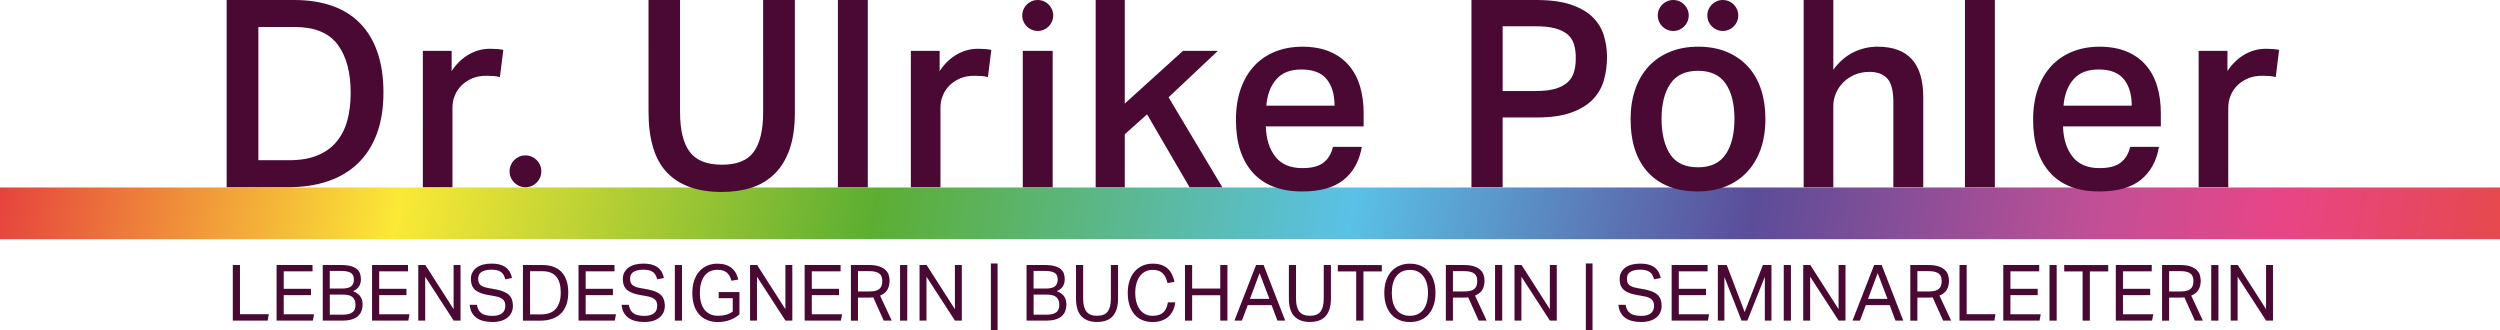 <?xml version="1.0" encoding="UTF-8"?><svg id="Ebene_2" xmlns="http://www.w3.org/2000/svg" xmlns:xlink="http://www.w3.org/1999/xlink" viewBox="0 0 1000 132.11"><defs><style>.cls-1{fill:#490932;}.cls-2{fill:url(#Unbenannter_Verlauf_30);}</style><linearGradient id="Unbenannter_Verlauf_30" x1="13.31" y1="-.48" x2="986.69" y2="171.15" gradientUnits="userSpaceOnUse"><stop offset="0" stop-color="#e6433d"/><stop offset=".16" stop-color="#fbe936"/><stop offset=".35" stop-color="#5cae32"/><stop offset=".54" stop-color="#5ac1e7"/><stop offset=".7" stop-color="#5b4d99"/><stop offset=".84" stop-color="#c34f96"/><stop offset=".91" stop-color="#e84587"/><stop offset="1" stop-color="#e7494d"/></linearGradient></defs><g id="Ebene_5"><g><rect class="cls-2" y="74.99" width="1000" height="20.69"/><path class="cls-1" d="M117.72,0c5.52,0,10.49,.75,14.9,2.26,4.41,1.5,8.15,3.79,11.22,6.87,3.08,3.08,5.44,6.94,7.08,11.59,1.64,4.65,2.46,10.09,2.46,16.31s-.88,11.7-2.62,16.42c-1.75,4.72-4.27,8.67-7.55,11.85-3.29,3.18-7.29,5.58-12.01,7.18-4.72,1.61-10.05,2.41-16,2.41h-24.54V0h27.06Zm-2.1,64.09c4.41,0,8.16-.63,11.28-1.89,3.11-1.26,5.66-3.08,7.66-5.45,1.99-2.38,3.44-5.21,4.35-8.5,.91-3.29,1.36-6.99,1.36-11.12,0-8.25-1.75-14.7-5.24-19.35-3.5-4.65-9.23-6.98-17.2-6.98h-14.48v53.29h12.27ZM180.66,20.35v8.08c1.89-2.87,4.16-5.07,6.82-6.61,2.66-1.54,5.49-2.31,8.5-2.31,1.19,0,2.19,.04,2.99,.1,.8,.07,1.59,.18,2.36,.31l-1.36,10.91c-.77-.21-1.61-.35-2.52-.42-.91-.07-1.85-.1-2.83-.1-2.24,0-4.2,.37-5.87,1.1-1.68,.73-3.09,1.7-4.25,2.88-1.15,1.19-2.03,2.54-2.62,4.04-.6,1.5-.89,3.03-.89,4.56v31.99h-11.85V20.35h11.54Zm35.87,48.16v.04c0,3.5-2.84,6.35-6.35,6.35h0c-3.5,0-6.35-2.84-6.35-6.35v-.04c0-3.5,2.84-6.35,6.35-6.35h0c3.5,0,6.35,2.84,6.35,6.35ZM272.02,0V44.9c0,7.06,1.28,12.33,3.83,15.79,2.55,3.46,6.87,5.19,12.95,5.19s10.26-1.73,12.74-5.19c2.48-3.46,3.72-8.72,3.72-15.79V0h12.69V44.9c0,5.81-.7,10.72-2.1,14.74-1.4,4.02-3.39,7.31-5.98,9.86-2.59,2.55-5.66,4.41-9.23,5.56-3.57,1.15-7.55,1.73-11.96,1.73-9.58,0-16.85-2.57-21.82-7.71-4.97-5.14-7.45-13.3-7.45-24.49V0h12.59Zm75.1,0V74.9h-11.96V0h11.96Zm28.74,20.35v8.08c1.89-2.87,4.16-5.07,6.82-6.61,2.66-1.54,5.49-2.31,8.5-2.31,1.19,0,2.18,.04,2.99,.1,.8,.07,1.59,.18,2.36,.31l-1.36,10.91c-.77-.21-1.61-.35-2.52-.42-.91-.07-1.85-.1-2.83-.1-2.24,0-4.2,.37-5.87,1.1-1.68,.73-3.09,1.7-4.25,2.88-1.15,1.19-2.03,2.54-2.62,4.04-.59,1.5-.89,3.03-.89,4.56v31.99h-11.85V20.35h11.54Zm45.21,0v54.55h-11.96V20.35h11.96ZM449.91,0V41.43l23.29-21.08h13.95l-19.72,18.57,21.5,35.98h-13.11l-16.99-29.16-8.92,7.97v21.19h-11.64V0h11.64Zm94.82,58.74c-.98,5.67-3.39,10.05-7.24,13.17-3.85,3.11-9.37,4.67-16.57,4.67-8.67,0-15.26-2.5-19.77-7.5-4.51-5-6.77-12.04-6.77-21.14,0-4.68,.65-8.85,1.94-12.48,1.29-3.64,3.11-6.69,5.45-9.18,2.34-2.48,5.14-4.37,8.39-5.66,3.25-1.29,6.83-1.94,10.75-1.94,4.2,0,7.83,.65,10.91,1.94,3.08,1.29,5.63,3.11,7.66,5.45,2.03,2.34,3.53,5.14,4.51,8.39,.98,3.25,1.47,6.87,1.47,10.86v5.24h-39.13c.14,4.97,1.4,8.99,3.78,12.06,2.38,3.08,5.98,4.62,10.8,4.62,3.78,0,6.61-.73,8.5-2.2,1.89-1.47,3.15-3.57,3.78-6.29h11.54Zm-10.91-16.47c0-4.48-1.05-8.01-3.15-10.59-2.1-2.59-5.46-3.88-10.07-3.88s-7.76,1.31-10.07,3.93c-2.31,2.62-3.64,6.14-3.99,10.54h27.27ZM588.58,0h25.91c5.66,0,10.33,.63,14,1.89,3.67,1.26,6.56,2.94,8.65,5.04,2.1,2.1,3.57,4.53,4.41,7.29,.84,2.76,1.26,5.65,1.26,8.65,0,3.22-.42,6.29-1.26,9.23s-2.33,5.51-4.46,7.71c-2.13,2.2-5.02,3.95-8.65,5.24-3.64,1.29-8.22,1.94-13.74,1.94h-13.64v27.9h-12.48V0Zm25.8,36.4c3.21,0,5.86-.31,7.92-.94,2.06-.63,3.69-1.52,4.88-2.67,1.19-1.15,2.01-2.53,2.46-4.14,.45-1.61,.68-3.43,.68-5.45s-.25-3.93-.73-5.51c-.49-1.57-1.35-2.88-2.57-3.93-1.22-1.05-2.87-1.85-4.93-2.41-2.06-.56-4.67-.84-7.81-.84h-13.22v25.91h13.32Zm64.72,40.17c-8.53,0-15.14-2.52-19.83-7.55-4.69-5.04-7.03-12.17-7.03-21.4,0-4.33,.61-8.29,1.84-11.85,1.22-3.57,2.99-6.61,5.3-9.13,2.31-2.52,5.14-4.47,8.5-5.87,3.36-1.4,7.17-2.1,11.43-2.1s8.18,.72,11.54,2.15c3.36,1.43,6.17,3.41,8.44,5.93s3.99,5.54,5.14,9.07c1.15,3.53,1.73,7.4,1.73,11.59,0,4.76-.67,8.93-1.99,12.54-1.33,3.6-3.2,6.64-5.61,9.12-2.41,2.48-5.26,4.35-8.55,5.61-3.29,1.26-6.92,1.89-10.91,1.89Zm.1-9.65c5.04,0,8.72-1.73,11.07-5.19,2.34-3.46,3.51-8.2,3.51-14.21s-1.17-10.63-3.51-14.06c-2.34-3.43-6.03-5.14-11.07-5.14s-8.72,1.73-11.07,5.19c-2.34,3.46-3.51,8.13-3.51,14s1.14,10.67,3.41,14.16c2.27,3.5,6,5.24,11.17,5.24ZM733.33,0V27.9c2.31-3.15,4.98-5.47,8.02-6.98,3.04-1.5,6.28-2.25,9.7-2.25,12.17,0,18.25,6.71,18.25,20.14v36.08h-11.96V40.7c0-4.41-.81-7.5-2.41-9.28-1.61-1.78-3.99-2.67-7.13-2.67-2.17,0-4.14,.39-5.93,1.15-1.78,.77-3.3,1.78-4.56,3.04s-2.24,2.71-2.94,4.35c-.7,1.64-1.05,3.34-1.05,5.09v32.52h-11.85V0h11.85Zm64.61,0V74.9h-11.96V0h11.96Zm65.66,58.74c-.98,5.67-3.39,10.05-7.24,13.17-3.85,3.11-9.37,4.67-16.57,4.67-8.67,0-15.26-2.5-19.77-7.5-4.51-5-6.77-12.04-6.77-21.14,0-4.68,.65-8.85,1.94-12.48,1.29-3.64,3.11-6.69,5.46-9.18,2.34-2.48,5.14-4.37,8.39-5.66,3.25-1.29,6.83-1.94,10.75-1.94,4.2,0,7.83,.65,10.91,1.94,3.08,1.29,5.63,3.11,7.66,5.45,2.03,2.34,3.53,5.14,4.51,8.39,.98,3.25,1.47,6.87,1.47,10.86v5.24h-39.13c.14,4.97,1.4,8.99,3.78,12.06,2.38,3.08,5.98,4.62,10.8,4.62,3.78,0,6.61-.73,8.5-2.2,1.89-1.47,3.15-3.57,3.78-6.29h11.54Zm-10.91-16.47c0-4.48-1.05-8.01-3.15-10.59-2.1-2.59-5.46-3.88-10.07-3.88s-7.76,1.31-10.07,3.93c-2.31,2.62-3.64,6.14-3.99,10.54h27.27Zm38.29-21.92v8.08c1.89-2.87,4.16-5.07,6.82-6.61,2.66-1.54,5.49-2.31,8.5-2.31,1.19,0,2.18,.04,2.99,.1,.8,.07,1.59,.18,2.36,.31l-1.36,10.91c-.77-.21-1.61-.35-2.52-.42-.91-.07-1.85-.1-2.83-.1-2.24,0-4.2,.37-5.87,1.1-1.68,.73-3.09,1.7-4.25,2.88-1.15,1.19-2.03,2.54-2.62,4.04-.59,1.5-.89,3.03-.89,4.56v31.99h-11.85V20.35h11.54ZM415.09,0c-3.42,0-6.19,2.77-6.19,6.19s2.77,6.19,6.19,6.19,6.19-2.77,6.19-6.19-2.77-6.19-6.19-6.19Zm254.21,0c-3.42,0-6.19,2.77-6.19,6.19s2.77,6.19,6.19,6.19,6.19-2.77,6.19-6.19-2.77-6.19-6.19-6.19Zm19.82,0c-3.42,0-6.19,2.77-6.19,6.19s2.77,6.19,6.19,6.19,6.19-2.77,6.19-6.19-2.77-6.19-6.19-6.19Z"/><g><path class="cls-1" d="M93.12,106.01h2.87v19.68h11.52l-.44,2.55h-13.95v-22.24Z"/><path class="cls-1" d="M110.62,106.01h14.39v2.52h-11.52v6.98h10.9v2.55h-10.9v7.66h12.12l-.47,2.52h-14.51v-22.24Z"/><path class="cls-1" d="M129.12,106.01h7.38c1.58,0,2.88,.15,3.89,.45,1.02,.3,1.82,.71,2.41,1.21s1,1.11,1.23,1.81c.23,.7,.34,1.44,.34,2.23,0,1.02-.23,1.93-.7,2.74-.47,.81-1.28,1.49-2.45,2.02,.75,.29,1.37,.63,1.85,1.01,.49,.38,.88,.81,1.18,1.28,.3,.47,.51,.96,.62,1.46s.17,1.03,.17,1.57c0,.91-.14,1.76-.42,2.54-.28,.78-.73,1.46-1.35,2.04-.62,.58-1.44,1.04-2.46,1.37s-2.27,.5-3.77,.5h-7.94v-22.24Zm7.75,9.41c1.68,0,2.89-.31,3.61-.92,.73-.61,1.09-1.51,1.09-2.69s-.39-2.08-1.17-2.62c-.78-.54-2.11-.81-4-.81h-4.49v7.04h4.95Zm.09,10.46c1.02,0,1.86-.09,2.54-.28s1.21-.45,1.62-.79c.41-.34,.69-.76,.84-1.25,.16-.49,.23-1.04,.23-1.67,0-1.31-.38-2.31-1.15-3.01-.77-.7-2.06-1.04-3.86-1.04h-5.26v8.04h5.05Z"/><path class="cls-1" d="M148.81,106.01h14.39v2.52h-11.52v6.98h10.9v2.55h-10.9v7.66h12.12l-.47,2.52h-14.51v-22.24Z"/><path class="cls-1" d="M167.31,106.01h2.83l11.31,17.66v-17.66h2.77v22.24h-2.74l-11.4-17.57v17.57h-2.77v-22.24Z"/><path class="cls-1" d="M190.76,121.93c.25,1.56,.87,2.68,1.85,3.38,.99,.7,2.46,1.04,4.41,1.04,.98,0,1.79-.11,2.44-.33,.65-.22,1.18-.51,1.57-.87,.39-.36,.67-.79,.84-1.28,.17-.49,.25-1,.25-1.54,0-.44-.05-.86-.16-1.26-.1-.41-.31-.77-.61-1.11-.3-.33-.72-.62-1.25-.87-.53-.25-1.21-.45-2.04-.59l-2.8-.5c-1.1-.19-2.08-.44-2.93-.75-.85-.31-1.57-.71-2.17-1.2s-1.04-1.09-1.34-1.82c-.3-.73-.45-1.61-.45-2.65s.21-1.91,.64-2.68c.42-.77,1-1.41,1.73-1.93,.73-.52,1.59-.9,2.58-1.15,1-.25,2.08-.37,3.24-.37,1.47,0,2.7,.16,3.69,.48,.99,.32,1.79,.75,2.41,1.29s1.09,1.16,1.42,1.85,.57,1.41,.73,2.13l-2.68,.53c-.17-.62-.38-1.18-.64-1.67-.26-.49-.6-.89-1.03-1.21-.43-.32-.95-.57-1.57-.73s-1.38-.25-2.27-.25c-1.02,0-1.87,.09-2.55,.28-.69,.19-1.24,.44-1.65,.76-.42,.32-.71,.71-.89,1.15-.18,.45-.26,.92-.26,1.42,0,.54,.07,1.01,.2,1.42,.14,.4,.36,.76,.69,1.06s.74,.55,1.26,.75c.52,.2,1.16,.37,1.93,.51l3.12,.56c2.3,.44,4,1.16,5.08,2.16,1.08,1.01,1.62,2.49,1.62,4.44,0,.89-.17,1.73-.51,2.51-.34,.78-.85,1.46-1.53,2.04-.68,.58-1.52,1.04-2.54,1.37s-2.21,.5-3.58,.5-2.5-.13-3.57-.39c-1.07-.26-2-.67-2.79-1.23s-1.42-1.28-1.9-2.15c-.48-.87-.77-1.91-.87-3.11h2.87Z"/><path class="cls-1" d="M209.17,106.01h7.79c1.62,0,3.07,.22,4.34,.67s2.36,1.13,3.24,2.04c.88,.91,1.56,2.06,2.04,3.43,.48,1.37,.72,2.98,.72,4.83s-.25,3.51-.76,4.92-1.24,2.58-2.2,3.52c-.96,.93-2.12,1.64-3.49,2.12-1.37,.48-2.91,.72-4.61,.72h-7.07v-22.24Zm7.19,19.75c2.76,0,4.78-.77,6.04-2.32s1.9-3.68,1.9-6.4c0-1.35-.14-2.55-.42-3.61-.28-1.06-.72-1.96-1.31-2.69-.59-.74-1.36-1.3-2.29-1.68-.93-.38-2.04-.58-3.33-.58h-4.92v17.29h4.33Z"/><path class="cls-1" d="M231.4,106.01h14.39v2.52h-11.52v6.98h10.9v2.55h-10.9v7.66h12.12l-.47,2.52h-14.51v-22.24Z"/><path class="cls-1" d="M251.52,121.93c.25,1.56,.87,2.68,1.85,3.38,.99,.7,2.46,1.04,4.41,1.04,.98,0,1.79-.11,2.44-.33,.65-.22,1.18-.51,1.57-.87,.39-.36,.67-.79,.84-1.28,.17-.49,.25-1,.25-1.54,0-.44-.05-.86-.16-1.26-.1-.41-.31-.77-.61-1.11-.3-.33-.72-.62-1.25-.87-.53-.25-1.21-.45-2.04-.59l-2.8-.5c-1.1-.19-2.08-.44-2.93-.75-.85-.31-1.57-.71-2.17-1.2s-1.04-1.09-1.34-1.82c-.3-.73-.45-1.61-.45-2.65s.21-1.91,.64-2.68c.42-.77,1-1.41,1.73-1.93,.73-.52,1.59-.9,2.58-1.15,1-.25,2.08-.37,3.24-.37,1.47,0,2.7,.16,3.69,.48,.99,.32,1.79,.75,2.41,1.29s1.09,1.16,1.42,1.85,.57,1.41,.73,2.13l-2.68,.53c-.17-.62-.38-1.18-.64-1.67-.26-.49-.6-.89-1.03-1.21-.43-.32-.95-.57-1.57-.73s-1.38-.25-2.27-.25c-1.02,0-1.87,.09-2.55,.28-.69,.19-1.24,.44-1.65,.76-.42,.32-.71,.71-.89,1.15-.18,.45-.26,.92-.26,1.42,0,.54,.07,1.01,.2,1.42,.14,.4,.36,.76,.69,1.06s.74,.55,1.26,.75c.52,.2,1.16,.37,1.93,.51l3.12,.56c2.3,.44,4,1.16,5.08,2.16,1.08,1.01,1.62,2.49,1.62,4.44,0,.89-.17,1.73-.51,2.51-.34,.78-.85,1.46-1.53,2.04-.68,.58-1.52,1.04-2.54,1.37s-2.21,.5-3.58,.5-2.5-.13-3.57-.39c-1.07-.26-2-.67-2.79-1.23s-1.42-1.28-1.9-2.15c-.48-.87-.77-1.91-.87-3.11h2.87Z"/><path class="cls-1" d="M269.93,106.01h2.87v22.24h-2.87v-22.24Z"/><path class="cls-1" d="M287.46,116.82h8.32v8.91c-.56,.52-1.18,.97-1.85,1.35-.67,.38-1.38,.71-2.12,.97-.74,.26-1.5,.45-2.27,.58-.78,.12-1.54,.19-2.29,.19-1.64,0-3.1-.26-4.38-.79s-2.36-1.29-3.24-2.29c-.88-1-1.55-2.22-2.01-3.66-.46-1.44-.69-3.08-.69-4.91s.25-3.53,.75-4.98c.5-1.45,1.19-2.68,2.07-3.67,.88-1,1.94-1.75,3.16-2.27,1.22-.52,2.56-.78,4.02-.78,1.25,0,2.35,.15,3.3,.45,.95,.3,1.77,.73,2.44,1.29s1.23,1.23,1.67,2.01c.44,.78,.77,1.65,1,2.6l-2.77,.47c-.17-.64-.39-1.24-.67-1.78s-.64-1-1.07-1.39c-.44-.38-.97-.68-1.6-.89-.63-.21-1.4-.31-2.29-.31-1.16,0-2.18,.22-3.05,.67-.87,.45-1.6,1.08-2.18,1.88-.58,.81-1.02,1.78-1.32,2.91s-.45,2.38-.45,3.75,.14,2.62,.44,3.75c.29,1.13,.74,2.1,1.36,2.91,.61,.81,1.38,1.43,2.29,1.87,.91,.44,1.99,.65,3.24,.65,1.12,0,2.17-.13,3.16-.41,.99-.27,1.87-.7,2.66-1.28v-5.33h-5.61v-2.49Z"/><path class="cls-1" d="M300.02,106.01h2.83l11.31,17.66v-17.66h2.77v22.24h-2.74l-11.4-17.57v17.57h-2.77v-22.24Z"/><path class="cls-1" d="M321.85,106.01h14.39v2.52h-11.52v6.98h10.9v2.55h-10.9v7.66h12.12l-.47,2.52h-14.51v-22.24Z"/><path class="cls-1" d="M340.35,106.01h7.29c1.66,0,3.02,.19,4.08,.56,1.06,.37,1.89,.86,2.51,1.45s1.03,1.26,1.26,2.01c.23,.75,.34,1.51,.34,2.27,0,1.41-.3,2.62-.89,3.61-.59,1-1.56,1.78-2.91,2.34l4.67,10h-3.21l-4.2-9.31c-.27,.04-.56,.07-.87,.08s-.59,.02-.84,.02h-4.39v9.22h-2.83v-22.24Zm7.57,10.56c1,0,1.82-.1,2.46-.3s1.15-.48,1.53-.84,.63-.8,.78-1.32c.15-.52,.22-1.1,.22-1.74s-.08-1.17-.25-1.65-.45-.89-.86-1.23c-.4-.34-.95-.6-1.63-.78-.69-.18-1.56-.26-2.62-.26h-4.36v8.13h4.73Z"/><path class="cls-1" d="M360.03,106.01h2.87v22.24h-2.87v-22.24Z"/><path class="cls-1" d="M367.82,106.01h2.83l11.31,17.66v-17.66h2.77v22.24h-2.74l-11.4-17.57v17.57h-2.77v-22.24Z"/><path class="cls-1" d="M396.35,105.39h2.68v26.72h-2.68v-26.72Z"/><path class="cls-1" d="M410.64,106.01h7.38c1.58,0,2.88,.15,3.89,.45,1.02,.3,1.82,.71,2.41,1.21s1,1.11,1.23,1.81c.23,.7,.34,1.44,.34,2.23,0,1.02-.23,1.93-.7,2.74-.47,.81-1.28,1.49-2.45,2.02,.75,.29,1.37,.63,1.85,1.01,.49,.38,.88,.81,1.18,1.28,.3,.47,.51,.96,.62,1.46s.17,1.03,.17,1.57c0,.91-.14,1.76-.42,2.54-.28,.78-.73,1.46-1.35,2.04-.62,.58-1.44,1.04-2.46,1.37s-2.27,.5-3.77,.5h-7.94v-22.24Zm7.75,9.41c1.68,0,2.89-.31,3.61-.92,.73-.61,1.09-1.51,1.09-2.69s-.39-2.08-1.17-2.62c-.78-.54-2.11-.81-4-.81h-4.49v7.04h4.95Zm.09,10.46c1.02,0,1.86-.09,2.54-.28s1.21-.45,1.62-.79c.41-.34,.69-.76,.84-1.25,.16-.49,.23-1.04,.23-1.67,0-1.31-.38-2.31-1.15-3.01-.77-.7-2.06-1.04-3.86-1.04h-5.26v8.04h5.05Z"/><path class="cls-1" d="M430.39,106.01h2.87v13.42c0,2.3,.43,4.03,1.29,5.17,.86,1.14,2.29,1.71,4.28,1.71s3.44-.58,4.27-1.73c.83-1.15,1.25-2.87,1.25-5.16v-13.42h2.87v13.42c0,1.66-.19,3.08-.58,4.25-.38,1.17-.93,2.14-1.65,2.91-.72,.77-1.6,1.33-2.65,1.68-1.05,.35-2.23,.53-3.53,.53-2.68,0-4.75-.75-6.21-2.24s-2.2-3.91-2.2-7.26v-13.3Z"/><path class="cls-1" d="M470.1,120.93c-.12,1.12-.41,2.17-.84,3.13-.44,.97-1.03,1.8-1.78,2.51s-1.66,1.26-2.73,1.65-2.31,.59-3.72,.59c-1.54,0-2.92-.26-4.14-.78-1.22-.52-2.26-1.28-3.11-2.27-.85-1-1.51-2.22-1.98-3.66-.47-1.44-.7-3.09-.7-4.94s.25-3.53,.75-4.98c.5-1.45,1.19-2.68,2.09-3.67,.89-1,1.95-1.75,3.16-2.27,1.21-.52,2.53-.78,3.94-.78s2.55,.18,3.55,.53c1,.35,1.84,.85,2.54,1.5,.7,.64,1.26,1.41,1.68,2.3,.42,.89,.75,1.88,.98,2.96l-2.8,.47c-.19-.81-.43-1.54-.73-2.2s-.68-1.21-1.15-1.67c-.47-.46-1.03-.8-1.68-1.04-.65-.24-1.45-.36-2.38-.36-1.1,0-2.08,.22-2.94,.67-.86,.45-1.59,1.07-2.18,1.87-.59,.8-1.04,1.76-1.36,2.9s-.47,2.38-.47,3.75,.16,2.62,.47,3.75c.31,1.13,.76,2.1,1.36,2.91s1.32,1.43,2.18,1.87c.86,.44,1.85,.65,2.97,.65,1.02,0,1.88-.13,2.6-.39,.72-.26,1.31-.63,1.78-1.11s.84-1.05,1.11-1.71c.27-.67,.47-1.39,.59-2.18h2.96Z"/><path class="cls-1" d="M473.99,106.01h2.87v9.41h11.24v-9.41h2.87v22.24h-2.87v-10.15h-11.24v10.15h-2.87v-22.24Z"/><path class="cls-1" d="M502.43,106.01h3.02l8.63,22.24h-3.11l-2.34-6.2h-9.53l-2.34,6.2h-2.99l8.66-22.24Zm5.33,13.55l-3.92-10.31-3.86,10.31h7.79Z"/><path class="cls-1" d="M515.54,106.01h2.87v13.42c0,2.3,.43,4.03,1.29,5.17,.86,1.14,2.29,1.71,4.28,1.71s3.44-.58,4.27-1.73c.83-1.15,1.25-2.87,1.25-5.16v-13.42h2.87v13.42c0,1.66-.19,3.08-.58,4.25-.38,1.17-.93,2.14-1.65,2.91-.72,.77-1.6,1.33-2.65,1.68-1.05,.35-2.23,.53-3.53,.53-2.68,0-4.75-.75-6.21-2.24s-2.2-3.91-2.2-7.26v-13.3Z"/><path class="cls-1" d="M542.48,108.57h-7.35v-2.55h17.6v2.55h-7.35v19.68h-2.9v-19.68Z"/><path class="cls-1" d="M563.97,128.81c-1.52,0-2.9-.25-4.16-.76-1.26-.51-2.34-1.26-3.24-2.24-.9-.99-1.6-2.21-2.1-3.66-.5-1.45-.75-3.11-.75-4.98s.25-3.53,.76-4.98c.51-1.45,1.21-2.68,2.12-3.67,.9-1,1.98-1.75,3.24-2.27,1.26-.52,2.63-.78,4.13-.78s2.9,.25,4.16,.76c1.26,.51,2.33,1.26,3.22,2.24,.89,.99,1.59,2.2,2.09,3.64,.5,1.44,.75,3.1,.75,4.97s-.24,3.54-.73,5c-.49,1.46-1.18,2.69-2.07,3.69-.89,1-1.97,1.75-3.22,2.27-1.26,.52-2.65,.78-4.19,.78Zm0-2.49c1.18,0,2.23-.22,3.13-.65,.9-.44,1.66-1.05,2.26-1.85,.6-.8,1.06-1.76,1.37-2.9,.31-1.13,.47-2.39,.47-3.78s-.16-2.62-.47-3.75-.77-2.1-1.39-2.91c-.61-.81-1.37-1.43-2.26-1.87-.89-.44-1.93-.65-3.11-.65s-2.26,.22-3.16,.65c-.9,.44-1.66,1.06-2.27,1.87-.61,.81-1.07,1.78-1.37,2.91s-.45,2.38-.45,3.75,.15,2.65,.45,3.78c.3,1.13,.75,2.1,1.36,2.9,.6,.8,1.35,1.42,2.26,1.85,.9,.44,1.97,.65,3.19,.65Z"/><path class="cls-1" d="M578.33,106.01h7.29c1.66,0,3.02,.19,4.08,.56,1.06,.37,1.89,.86,2.51,1.45s1.03,1.26,1.26,2.01c.23,.75,.34,1.51,.34,2.27,0,1.41-.3,2.62-.89,3.61-.59,1-1.56,1.78-2.91,2.34l4.67,10h-3.21l-4.2-9.31c-.27,.04-.56,.07-.87,.08s-.59,.02-.84,.02h-4.39v9.22h-2.83v-22.24Zm7.57,10.56c1,0,1.82-.1,2.46-.3s1.15-.48,1.53-.84,.63-.8,.78-1.32c.15-.52,.22-1.1,.22-1.74s-.08-1.17-.25-1.65-.45-.89-.86-1.23c-.4-.34-.95-.6-1.63-.78-.69-.18-1.56-.26-2.62-.26h-4.36v8.13h4.73Z"/><path class="cls-1" d="M598.02,106.01h2.87v22.24h-2.87v-22.24Z"/><path class="cls-1" d="M605.8,106.01h2.83l11.31,17.66v-17.66h2.77v22.24h-2.74l-11.4-17.57v17.57h-2.77v-22.24Z"/><path class="cls-1" d="M634.33,105.39h2.68v26.72h-2.68v-26.72Z"/><path class="cls-1" d="M650.25,121.93c.25,1.56,.87,2.68,1.85,3.38,.99,.7,2.46,1.04,4.41,1.04,.98,0,1.79-.11,2.44-.33,.65-.22,1.18-.51,1.57-.87,.39-.36,.67-.79,.84-1.28,.17-.49,.25-1,.25-1.54,0-.44-.05-.86-.16-1.26-.1-.41-.31-.77-.61-1.11-.3-.33-.72-.62-1.25-.87-.53-.25-1.21-.45-2.04-.59l-2.8-.5c-1.1-.19-2.08-.44-2.93-.75-.85-.31-1.57-.71-2.17-1.2s-1.04-1.09-1.34-1.82c-.3-.73-.45-1.61-.45-2.65s.21-1.91,.64-2.68c.42-.77,1-1.41,1.73-1.93,.73-.52,1.59-.9,2.58-1.15,1-.25,2.08-.37,3.24-.37,1.47,0,2.7,.16,3.69,.48,.99,.32,1.79,.75,2.41,1.29s1.09,1.16,1.42,1.85,.57,1.41,.73,2.13l-2.68,.53c-.17-.62-.38-1.18-.64-1.67-.26-.49-.6-.89-1.03-1.21-.43-.32-.95-.57-1.57-.73s-1.38-.25-2.27-.25c-1.02,0-1.87,.09-2.55,.28-.69,.19-1.24,.44-1.65,.76-.42,.32-.71,.71-.89,1.15-.18,.45-.26,.92-.26,1.42,0,.54,.07,1.01,.2,1.42,.14,.4,.36,.76,.69,1.06s.74,.55,1.26,.75c.52,.2,1.16,.37,1.93,.51l3.12,.56c2.3,.44,4,1.16,5.08,2.16,1.08,1.01,1.62,2.49,1.62,4.44,0,.89-.17,1.73-.51,2.51-.34,.78-.85,1.46-1.53,2.04-.68,.58-1.52,1.04-2.54,1.37s-2.21,.5-3.58,.5-2.5-.13-3.57-.39c-1.07-.26-2-.67-2.79-1.23s-1.42-1.28-1.9-2.15c-.48-.87-.77-1.91-.87-3.11h2.87Z"/><path class="cls-1" d="M668.65,106.01h14.39v2.52h-11.52v6.98h10.9v2.55h-10.9v7.66h12.12l-.47,2.52h-14.51v-22.24Z"/><path class="cls-1" d="M687.15,106.01h3.55l7.16,18.81,7.29-18.81h3.43v22.24h-2.65v-17.54l-6.98,17.54h-2.34l-6.85-17.47v17.47h-2.62v-22.24Z"/><path class="cls-1" d="M713.5,106.01h2.87v22.24h-2.87v-22.24Z"/><path class="cls-1" d="M721.29,106.01h2.83l11.31,17.66v-17.66h2.77v22.24h-2.74l-11.4-17.57v17.57h-2.77v-22.24Z"/><path class="cls-1" d="M749.66,106.01h3.02l8.63,22.24h-3.11l-2.34-6.2h-9.53l-2.34,6.2h-2.99l8.66-22.24Zm5.33,13.55l-3.92-10.31-3.86,10.31h7.79Z"/><path class="cls-1" d="M764.11,106.01h7.29c1.66,0,3.02,.19,4.08,.56,1.06,.37,1.89,.86,2.51,1.45s1.03,1.26,1.26,2.01c.23,.75,.34,1.51,.34,2.27,0,1.41-.3,2.62-.89,3.61-.59,1-1.56,1.78-2.91,2.34l4.67,10h-3.21l-4.2-9.31c-.27,.04-.56,.07-.87,.08s-.59,.02-.84,.02h-4.39v9.22h-2.83v-22.24Zm7.57,10.56c1,0,1.82-.1,2.46-.3s1.15-.48,1.53-.84,.63-.8,.78-1.32c.15-.52,.22-1.1,.22-1.74s-.08-1.17-.25-1.65-.45-.89-.86-1.23c-.4-.34-.95-.6-1.63-.78-.69-.18-1.56-.26-2.62-.26h-4.36v8.13h4.73Z"/><path class="cls-1" d="M783.8,106.01h2.87v19.68h11.52l-.44,2.55h-13.95v-22.24Z"/><path class="cls-1" d="M801.3,106.01h14.39v2.52h-11.52v6.98h10.9v2.55h-10.9v7.66h12.12l-.47,2.52h-14.51v-22.24Z"/><path class="cls-1" d="M819.8,106.01h2.87v22.24h-2.87v-22.24Z"/><path class="cls-1" d="M833.04,108.57h-7.35v-2.55h17.6v2.55h-7.35v19.68h-2.9v-19.68Z"/><path class="cls-1" d="M846.31,106.01h14.39v2.52h-11.52v6.98h10.9v2.55h-10.9v7.66h12.12l-.47,2.52h-14.51v-22.24Z"/><path class="cls-1" d="M864.81,106.01h7.29c1.66,0,3.02,.19,4.08,.56,1.06,.37,1.89,.86,2.51,1.45s1.03,1.26,1.26,2.01c.23,.75,.34,1.51,.34,2.27,0,1.41-.3,2.62-.89,3.61-.59,1-1.56,1.78-2.91,2.34l4.67,10h-3.21l-4.2-9.31c-.27,.04-.56,.07-.87,.08s-.59,.02-.84,.02h-4.39v9.22h-2.83v-22.24Zm7.57,10.56c1,0,1.82-.1,2.46-.3s1.15-.48,1.53-.84,.63-.8,.78-1.32c.15-.52,.22-1.1,.22-1.74s-.08-1.17-.25-1.65-.45-.89-.86-1.23c-.4-.34-.95-.6-1.63-.78-.69-.18-1.56-.26-2.62-.26h-4.36v8.13h4.73Z"/><path class="cls-1" d="M884.49,106.01h2.87v22.24h-2.87v-22.24Z"/><path class="cls-1" d="M892.28,106.01h2.83l11.31,17.66v-17.66h2.77v22.24h-2.74l-11.4-17.57v17.57h-2.77v-22.24Z"/></g></g></g></svg>